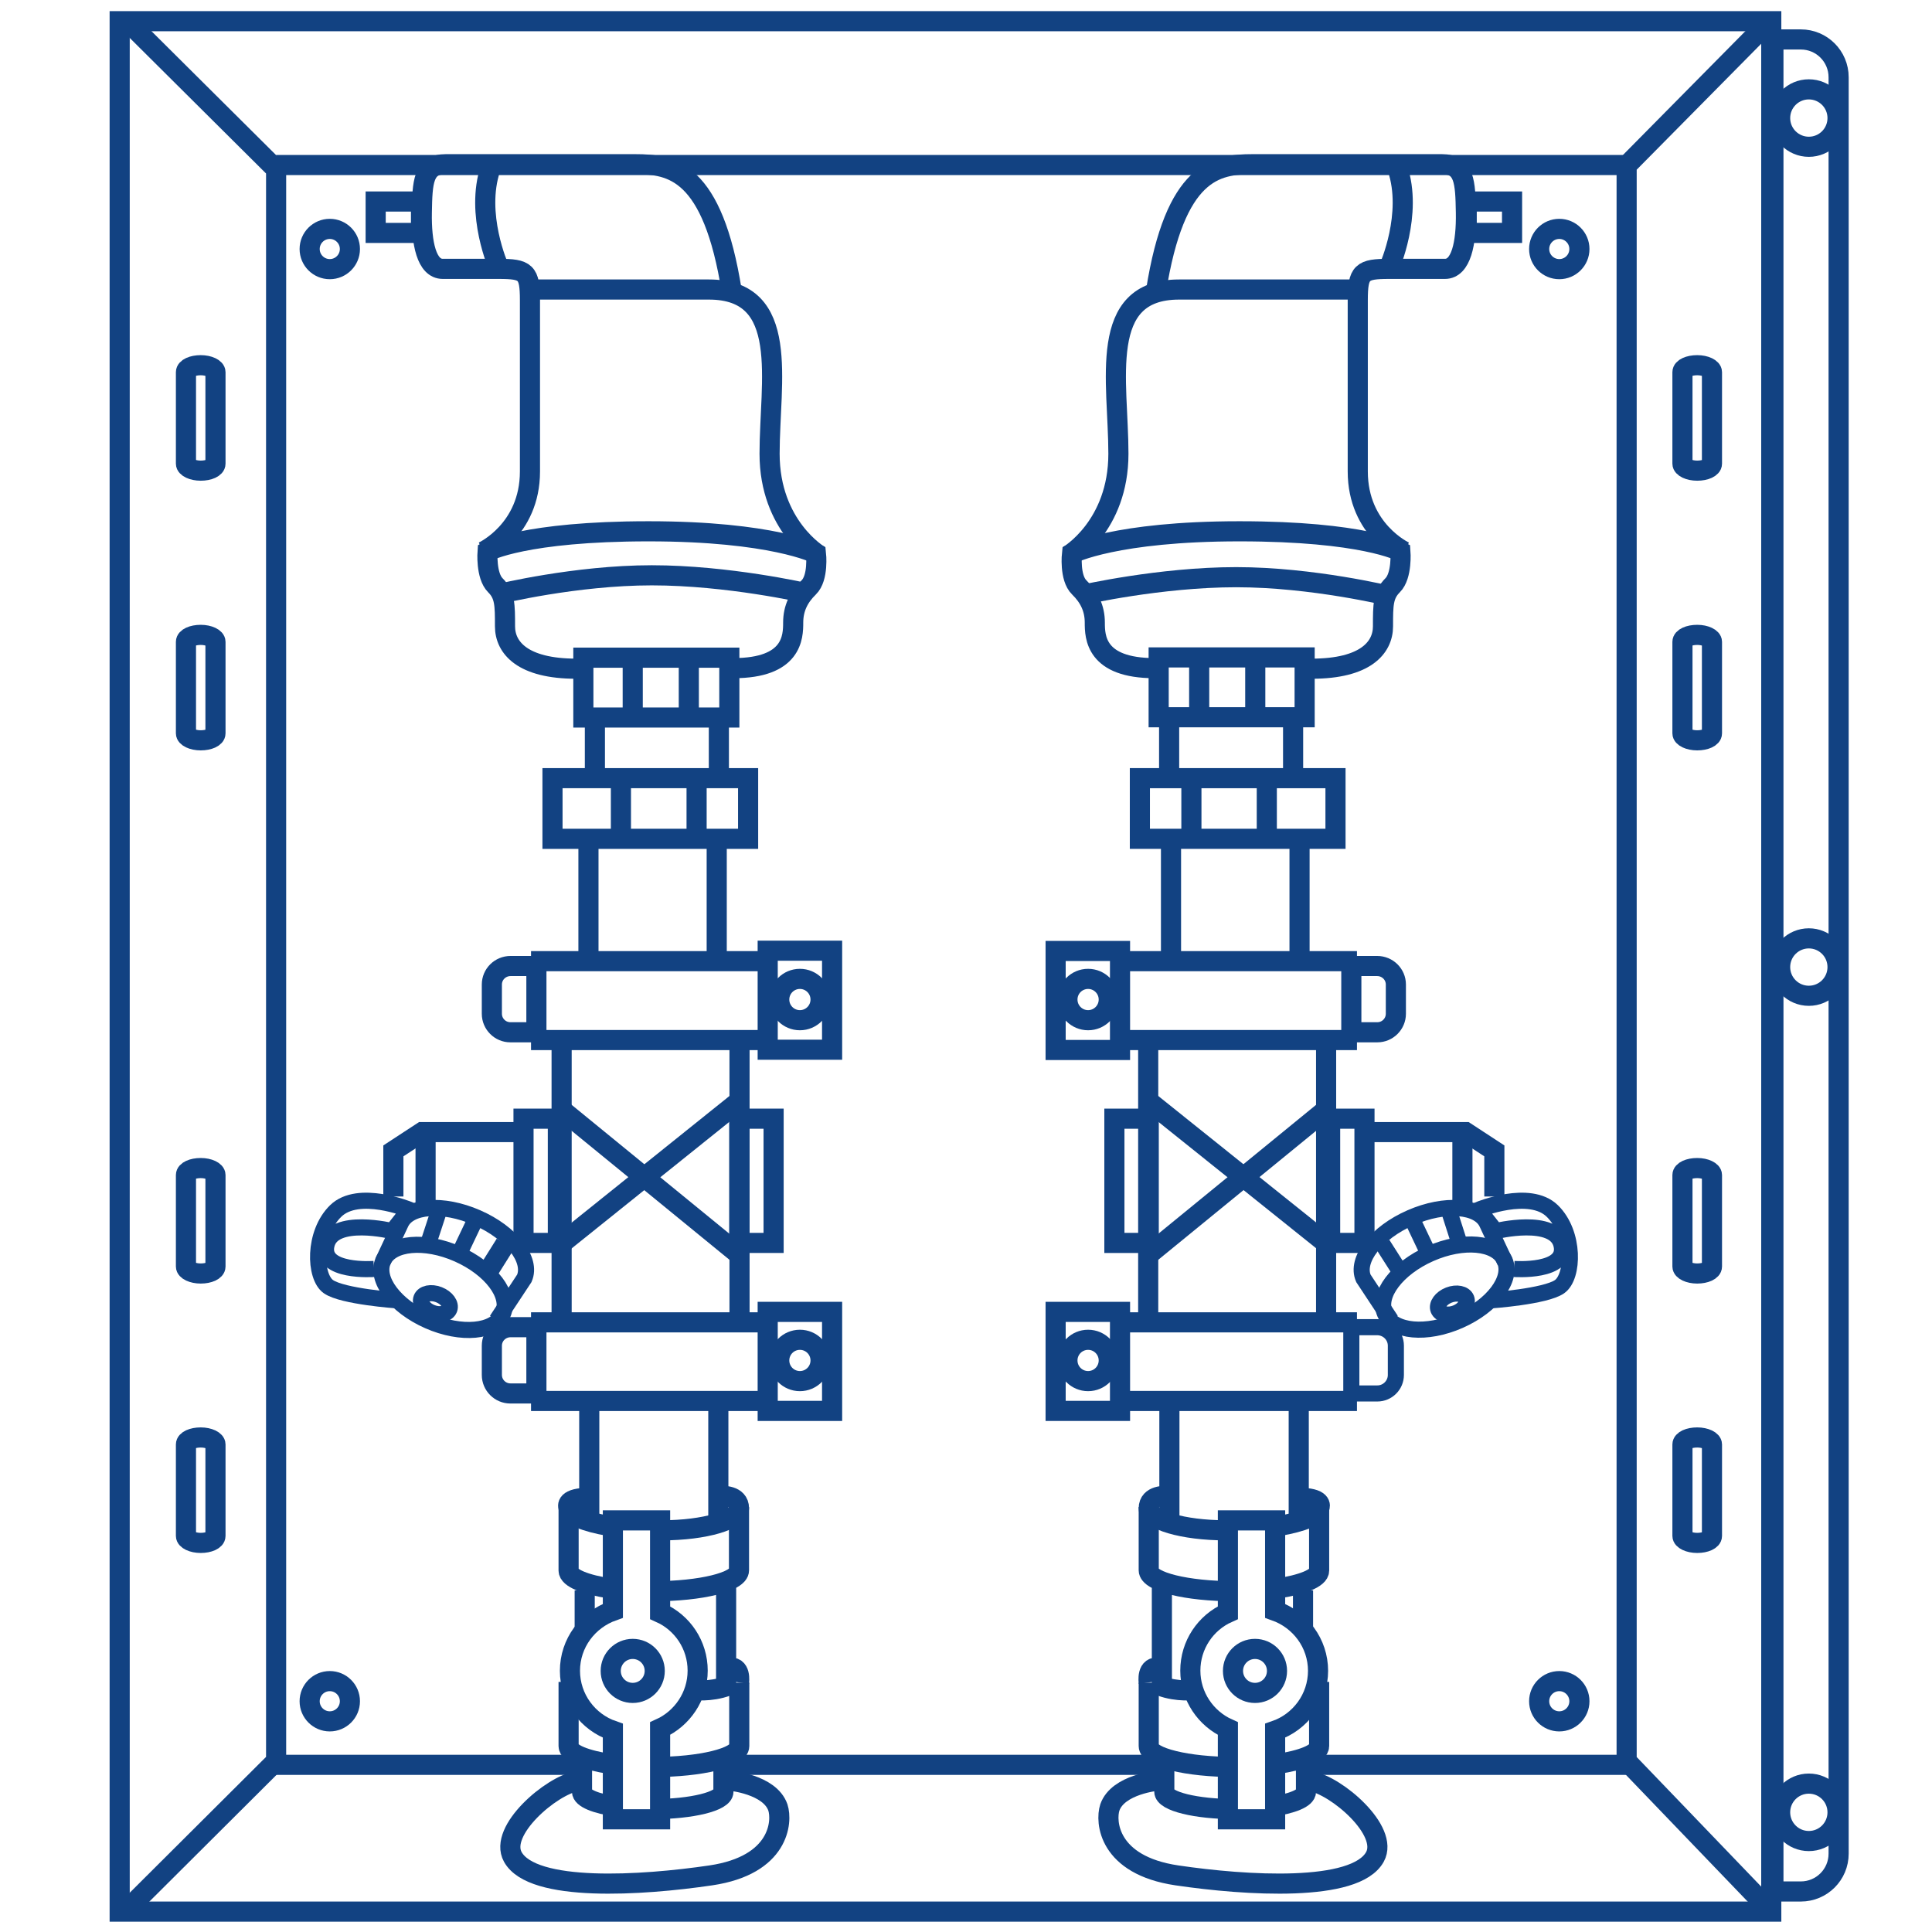 <?xml version="1.0" encoding="UTF-8"?>
<svg id="Layer_1" data-name="Layer 1" xmlns="http://www.w3.org/2000/svg" viewBox="0 0 72 72">
  <g id="Icon_Sanitaer" data-name="Icon Sanitaer">
    <path id="Rectangle" d="M66.09,1.47v69.02h1.02c.78,0,1.41-.63,1.41-1.41V2.88c0-.78-.63-1.41-1.41-1.41h-1.02Z" style="fill: none; stroke: #124282; stroke-width: .75px;"/>
    <polyline id="Path-59" points="65.82 .91 60.62 6.17 60.62 65.63 66.01 71.24" style="fill: none; stroke: #124282; stroke-width: .75px;"/>
    <polyline id="Path-59-2" data-name="Path-59" points="4.86 .91 10.29 6.31 10.29 65.63 4.66 71.24" style="fill: none; stroke: #124282; stroke-width: .75px;"/>
    <line x1="60.62" y1="6.15" x2="10.29" y2="6.15" style="fill: none; stroke: #124282; stroke-width: .75px;"/>
    <line x1="21.37" y1="65.77" x2="10.29" y2="65.77" style="fill: none; stroke: #124282; stroke-width: .75px;"/>
    <line x1="60.62" y1="65.77" x2="48.77" y2="65.77" style="fill: none; stroke: #124282; stroke-width: .75px;"/>
    <line x1="43.33" y1="65.77" x2="27.2" y2="65.77" style="fill: none; stroke: #124282; stroke-width: .75px;"/>
    <g>
      <path id="Rectangle-Copy-18" d="M63.8,43.79v3.41c0,.15-.25.26-.55.26h0c-.3,0-.55-.12-.55-.26v-3.41c0-.15.25-.26.55-.26h0c.3,0,.55.12.55.26Z" style="fill: none; stroke: #124282; stroke-width: .75px;"/>
      <path id="Rectangle-Copy-18-2" data-name="Rectangle-Copy-18" d="M63.8,53.83v3.41c0,.15-.25.26-.55.26h0c-.3,0-.55-.12-.55-.26v-3.41c0-.15.25-.26.55-.26h0c.3,0,.55.12.55.26Z" style="fill: none; stroke: #124282; stroke-width: .75px;"/>
    </g>
    <g>
      <path id="Rectangle-Copy-18-3" data-name="Rectangle-Copy-18" d="M63.8,13.87v3.41c0,.15-.25.26-.55.26h0c-.3,0-.55-.12-.55-.26v-3.41c0-.15.25-.26.55-.26h0c.3,0,.55.12.55.26Z" style="fill: none; stroke: #124282; stroke-width: .75px;"/>
      <path id="Rectangle-Copy-18-4" data-name="Rectangle-Copy-18" d="M63.8,23.92v3.41c0,.15-.25.26-.55.26h0c-.3,0-.55-.12-.55-.26v-3.41c0-.15.25-.26.55-.26h0c.3,0,.55.12.55.26Z" style="fill: none; stroke: #124282; stroke-width: .75px;"/>
    </g>
    <g>
      <path id="Rectangle-Copy-18-5" data-name="Rectangle-Copy-18" d="M8.03,43.79v3.41c0,.15-.25.26-.55.26h0c-.3,0-.55-.12-.55-.26v-3.41c0-.15.25-.26.55-.26h0c.3,0,.55.12.55.26Z" style="fill: none; stroke: #124282; stroke-width: .75px;"/>
      <path id="Rectangle-Copy-18-6" data-name="Rectangle-Copy-18" d="M8.03,53.83v3.41c0,.15-.25.26-.55.26h0c-.3,0-.55-.12-.55-.26v-3.41c0-.15.25-.26.55-.26h0c.3,0,.55.12.55.26Z" style="fill: none; stroke: #124282; stroke-width: .75px;"/>
    </g>
    <g>
      <path id="Rectangle-Copy-18-7" data-name="Rectangle-Copy-18" d="M8.03,13.87v3.41c0,.15-.25.26-.55.26h0c-.3,0-.55-.12-.55-.26v-3.41c0-.15.25-.26.55-.26h0c.3,0,.55.12.55.26Z" style="fill: none; stroke: #124282; stroke-width: .75px;"/>
      <path id="Rectangle-Copy-18-8" data-name="Rectangle-Copy-18" d="M8.03,23.92v3.41c0,.15-.25.26-.55.26h0c-.3,0-.55-.12-.55-.26v-3.41c0-.15.25-.26.55-.26h0c.3,0,.55.12.55.26Z" style="fill: none; stroke: #124282; stroke-width: .75px;"/>
    </g>
    <g>
      <g>
        <path d="M49.12,62.27c0-1.04-.67-1.91-1.6-2.24v-3.37h-1.76v3.44c-.83.37-1.4,1.2-1.4,2.16s.58,1.79,1.4,2.16v3.38h1.76v-3.3c.93-.32,1.6-1.2,1.6-2.24Z" style="fill: none; stroke: #124282; stroke-width: .75px;"/>
        <circle cx="46.77" cy="62.27" r=".82" style="fill: none; stroke: #124282; stroke-width: .75px;"/>
      </g>
      <rect x="41.53" y="41.69" width="1.28" height="4.63" style="fill: none; stroke: #124282; stroke-width: .75px;"/>
      <rect x="49.57" y="41.69" width="1.28" height="4.63" style="fill: none; stroke: #124282; stroke-width: .75px;"/>
      <ellipse cx="53.84" cy="47.97" rx="2.44" ry="1.36" transform="translate(-14.79 25.85) rotate(-23.84)" style="fill: none; stroke: #124282; stroke-width: .6px;"/>
      <path d="M51.84,49.2l-1.03-1.56c-.3-.69.48-1.7,1.76-2.26s2.55-.46,2.85.22l.67,1.43" style="fill: none; stroke: #124282; stroke-width: .6px;"/>
      <line x1="51.52" y1="46.36" x2="52.17" y2="47.38" style="fill: none; stroke: #124282; stroke-width: .6px;"/>
      <line x1="52.66" y1="45.51" x2="53.24" y2="46.73" style="fill: none; stroke: #124282; stroke-width: .6px;"/>
      <line x1="54.01" y1="45.15" x2="54.42" y2="46.43" style="fill: none; stroke: #124282; stroke-width: .6px;"/>
      <ellipse cx="54.13" cy="48.59" rx=".56" ry=".36" transform="translate(-13.93 22.92) rotate(-21.24)" style="fill: none; stroke: #124282; stroke-width: .6px;"/>
      <line x1="42.91" y1="41.12" x2="49.55" y2="46.44" style="fill: none; stroke: #124282; stroke-width: .75px;"/>
      <line x1="49.35" y1="41.41" x2="42.84" y2="46.73" style="fill: none; stroke: #124282; stroke-width: .75px;"/>
      <line x1="42.79" y1="38.81" x2="42.79" y2="49.51" style="fill: none; stroke: #124282; stroke-width: .75px;"/>
      <line x1="49.42" y1="38.74" x2="49.42" y2="49.51" style="fill: none; stroke: #124282; stroke-width: .75px;"/>
      <path d="M56.42,47.29s2.02.15,1.77-.9-2.45-.51-2.45-.51l-.63-.8s1.89-.78,2.74.05.8,2.45.27,2.82-2.55.51-2.55.51" style="fill: none; stroke: #124282; stroke-width: .6px;"/>
      <polyline points="51.15 42.19 54.62 42.19 55.69 42.89 55.69 44.59" style="fill: none; stroke: #124282; stroke-width: .75px;"/>
      <line x1="54.5" y1="42.26" x2="54.5" y2="45.03" style="fill: none; stroke: #124282; stroke-width: .75px;"/>
      <rect x="39.34" y="35.44" width="2.4" height="3.69" style="fill: none; stroke: #124282; stroke-width: .75px;"/>
      <circle cx="40.55" cy="37.25" r=".77" style="fill: none; stroke: #124282; stroke-width: .75px;"/>
      <line x1="41.99" y1="35.82" x2="50.57" y2="35.82" style="fill: none; stroke: #124282; stroke-width: .75px;"/>
      <line x1="41.99" y1="38.76" x2="50.57" y2="38.76" style="fill: none; stroke: #124282; stroke-width: .75px;"/>
      <rect x="42.48" y="29" width="7.29" height="2.26" style="fill: none; stroke: #124282; stroke-width: .75px;"/>
      <line x1="44.4" y1="29.05" x2="44.4" y2="31.11" style="fill: none; stroke: #124282; stroke-width: .75px;"/>
      <line x1="47.21" y1="29.19" x2="47.21" y2="31.23" style="fill: none; stroke: #124282; stroke-width: .75px;"/>
      <rect x="43.18" y="24.5" width="5.44" height="2.23" style="fill: none; stroke: #124282; stroke-width: .75px;"/>
      <line x1="44.69" y1="24.53" x2="44.69" y2="26.59" style="fill: none; stroke: #124282; stroke-width: .75px;"/>
      <line x1="46.78" y1="24.5" x2="46.78" y2="26.67" style="fill: none; stroke: #124282; stroke-width: .75px;"/>
      <line x1="43.57" y1="28.83" x2="43.57" y2="26.86" style="fill: none; stroke: #124282; stroke-width: .75px;"/>
      <line x1="48.19" y1="26.93" x2="48.19" y2="28.85" style="fill: none; stroke: #124282; stroke-width: .75px;"/>
      <line x1="43.64" y1="31.38" x2="43.64" y2="35.73" style="fill: none; stroke: #124282; stroke-width: .75px;"/>
      <line x1="48.43" y1="35.82" x2="48.43" y2="31.26" style="fill: none; stroke: #124282; stroke-width: .75px;"/>
      <path d="M48.89,24.92c1.99,0,2.65-.78,2.65-1.58s0-1.17.36-1.53.29-1.26.29-1.26c0,0-1.38-.75-6-.75s-6.24.83-6.24.83c0,0-.1.9.27,1.26s.58.78.58,1.31.02,1.7,2.23,1.7" style="fill: none; stroke: #124282; stroke-width: .75px;"/>
      <path d="M40.34,22.17s2.89-.66,5.73-.66,5.71.7,5.71.7" style="fill: none; stroke: #124282; stroke-width: .75px;"/>
      <path d="M50.46,10.79h-6.52c-3.06,0-2.26,3.42-2.26,6.12s-1.86,3.79-1.86,3.79" style="fill: none; stroke: #124282; stroke-width: .75px;"/>
      <path d="M52.35,20.56s-1.75-.8-1.75-2.99v-6.38c0-1.06.15-1.17,1.17-1.17h2.08c.6,0,.8-.95.78-2.1s-.05-1.8-.89-1.8h-7.07c-1.35,0-2.88.24-3.59,4.74" style="fill: none; stroke: #124282; stroke-width: .75px;"/>
      <rect x="54.66" y="7.51" width="1.69" height="1.17" style="fill: none; stroke: #124282; stroke-width: .75px;"/>
      <path d="M51.77,9.97s.89-1.99.31-3.7" style="fill: none; stroke: #124282; stroke-width: .75px;"/>
      <path d="M50.36,36v2.47h.97c.38,0,.69-.31.69-.69v-1.09c0-.38-.31-.69-.7-.69h-.96Z" style="fill: none; stroke: #124282; stroke-width: .75px;"/>
      <rect x="39.34" y="48.89" width="2.4" height="3.69" style="fill: none; stroke: #124282; stroke-width: .75px;"/>
      <circle cx="40.55" cy="50.7" r=".77" style="fill: none; stroke: #124282; stroke-width: .75px;"/>
      <line x1="41.99" y1="49.28" x2="50.57" y2="49.28" style="fill: none; stroke: #124282; stroke-width: .75px;"/>
      <line x1="41.99" y1="52.21" x2="50.57" y2="52.21" style="fill: none; stroke: #124282; stroke-width: .75px;"/>
      <path d="M50.36,49.46v2.47h.97c.38,0,.69-.31.69-.69v-1.09c0-.38-.31-.69-.7-.69h-.96Z" style="fill: none; stroke: #124282; stroke-width: .6px;"/>
      <path d="M47.65,56.87c.89-.15,1.51-.4,1.51-.66,0,0,.2-.31-.49-.38" style="fill: none; stroke: #124282; stroke-width: .75px;"/>
      <path d="M43.46,55.75s-.65-.05-.65.46c0,.43,1.26.82,2.87.82" style="fill: none; stroke: #124282; stroke-width: .75px;"/>
      <path d="M47.59,59.2c.94-.14,1.57-.39,1.57-.67v-2.39" style="fill: none; stroke: #124282; stroke-width: .75px;"/>
      <path d="M42.81,56.16v2.36c0,.43,1.42.78,3.17.78" style="fill: none; stroke: #124282; stroke-width: .75px;"/>
      <path d="M47.59,65.74c.94-.14,1.57-.39,1.57-.67v-2.39" style="fill: none; stroke: #124282; stroke-width: .75px;"/>
      <path d="M45.99,65.85c-1.75,0-3.18-.35-3.18-.78v-2.36" style="fill: none; stroke: #124282; stroke-width: .75px;"/>
      <path d="M47.37,67.33c.78-.11,1.3-.32,1.3-.56v-1.14" style="fill: none; stroke: #124282; stroke-width: .75px;"/>
      <path d="M46.03,67.42c-1.46,0-2.64-.29-2.64-.65v-1.12" style="fill: none; stroke: #124282; stroke-width: .75px;"/>
      <line x1="43.58" y1="56.76" x2="43.58" y2="52.27" style="fill: none; stroke: #124282; stroke-width: .75px;"/>
      <line x1="48.4" y1="56.43" x2="48.4" y2="52.27" style="fill: none; stroke: #124282; stroke-width: .75px;"/>
      <line x1="43.3" y1="59.11" x2="43.3" y2="62.93" style="fill: none; stroke: #124282; stroke-width: .75px;"/>
      <path d="M42.81,62.7s-.1-.66.41-.54" style="fill: none; stroke: #124282; stroke-width: .75px;"/>
      <path d="M44.39,62.99s-.75.07-1.38-.27" style="fill: none; stroke: #124282; stroke-width: .75px;"/>
      <line x1="48.56" y1="59.27" x2="48.56" y2="60.67" style="fill: none; stroke: #124282; stroke-width: .75px;"/>
      <path d="M43.15,66.36s-1.49.13-1.79,1c-.17.52-.07,2.15,2.5,2.53s6.65.64,7.38-.69c.54-.98-1.44-2.66-2.39-2.82" style="fill: none; stroke: #124282; stroke-width: .75px;"/>
    </g>
    <g>
      <g>
        <path d="M21.24,62.27c0-1.04.67-1.91,1.6-2.24v-3.37h1.76v3.44c.83.37,1.4,1.2,1.4,2.16s-.58,1.79-1.4,2.16v3.38h-1.76v-3.3c-.93-.32-1.6-1.2-1.6-2.24Z" style="fill: none; stroke: #124282; stroke-width: .75px;"/>
        <circle cx="23.58" cy="62.27" r=".82" style="fill: none; stroke: #124282; stroke-width: .75px;"/>
      </g>
      <rect x="27.55" y="41.69" width="1.28" height="4.63" transform="translate(56.38 88.01) rotate(-180)" style="fill: none; stroke: #124282; stroke-width: .75px;"/>
      <rect x="19.51" y="41.69" width="1.28" height="4.63" transform="translate(40.3 88.01) rotate(-180)" style="fill: none; stroke: #124282; stroke-width: .75px;"/>
      <ellipse cx="16.51" cy="47.97" rx="1.36" ry="2.44" transform="translate(-34.04 43.69) rotate(-66.16)" style="fill: none; stroke: #124282; stroke-width: .6px;"/>
      <path d="M18.51,49.2l1.03-1.56c.3-.69-.48-1.7-1.76-2.26s-2.55-.46-2.85.22l-.67,1.43" style="fill: none; stroke: #124282; stroke-width: .6px;"/>
      <line x1="18.83" y1="46.36" x2="18.19" y2="47.38" style="fill: none; stroke: #124282; stroke-width: .75px;"/>
      <line x1="17.69" y1="45.51" x2="17.11" y2="46.73" style="fill: none; stroke: #124282; stroke-width: .6px;"/>
      <line x1="16.35" y1="45.15" x2="15.93" y2="46.43" style="fill: none; stroke: #124282; stroke-width: .6px;"/>
      <ellipse cx="16.22" cy="48.59" rx=".36" ry=".56" transform="translate(-34.94 46.1) rotate(-68.76)" style="fill: none; stroke: #124282; stroke-width: .6px;"/>
      <line x1="27.44" y1="41.12" x2="20.81" y2="46.44" style="fill: none; stroke: #124282; stroke-width: .75px;"/>
      <line x1="21" y1="41.41" x2="27.51" y2="46.73" style="fill: none; stroke: #124282; stroke-width: .75px;"/>
      <line x1="27.56" y1="38.81" x2="27.56" y2="49.51" style="fill: none; stroke: #124282; stroke-width: .75px;"/>
      <line x1="20.93" y1="38.74" x2="20.93" y2="49.51" style="fill: none; stroke: #124282; stroke-width: .75px;"/>
      <path d="M13.94,47.29s-2.02.15-1.77-.9,2.45-.51,2.45-.51l.63-.8s-1.89-.78-2.74.05-.8,2.45-.27,2.82,2.55.51,2.55.51" style="fill: none; stroke: #124282; stroke-width: .6px;"/>
      <polyline points="19.21 42.19 15.73 42.19 14.66 42.89 14.66 44.59" style="fill: none; stroke: #124282; stroke-width: .75px;"/>
      <line x1="15.86" y1="42.26" x2="15.86" y2="45.03" style="fill: none; stroke: #124282; stroke-width: .75px;"/>
      <rect x="28.61" y="35.44" width="2.4" height="3.69" transform="translate(59.62 74.56) rotate(-180)" style="fill: none; stroke: #124282; stroke-width: .75px;"/>
      <circle cx="29.81" cy="37.25" r=".77" style="fill: none; stroke: #124282; stroke-width: .75px;"/>
      <line x1="28.36" y1="35.82" x2="19.79" y2="35.82" style="fill: none; stroke: #124282; stroke-width: .75px;"/>
      <line x1="28.36" y1="38.76" x2="19.79" y2="38.76" style="fill: none; stroke: #124282; stroke-width: .75px;"/>
      <rect x="20.59" y="29" width="7.29" height="2.26" transform="translate(48.47 60.26) rotate(-180)" style="fill: none; stroke: #124282; stroke-width: .75px;"/>
      <line x1="25.96" y1="29.05" x2="25.96" y2="31.11" style="fill: none; stroke: #124282; stroke-width: .75px;"/>
      <line x1="23.14" y1="29.19" x2="23.14" y2="31.23" style="fill: none; stroke: #124282; stroke-width: .75px;"/>
      <rect x="21.73" y="24.5" width="5.44" height="2.23" transform="translate(48.91 51.24) rotate(-180)" style="fill: none; stroke: #124282; stroke-width: .75px;"/>
      <line x1="25.67" y1="24.53" x2="25.67" y2="26.59" style="fill: none; stroke: #124282; stroke-width: .75px;"/>
      <line x1="23.58" y1="24.5" x2="23.58" y2="26.67" style="fill: none; stroke: #124282; stroke-width: .75px;"/>
      <line x1="26.79" y1="28.83" x2="26.79" y2="26.86" style="fill: none; stroke: #124282; stroke-width: .75px;"/>
      <line x1="22.17" y1="26.93" x2="22.17" y2="28.85" style="fill: none; stroke: #124282; stroke-width: .75px;"/>
      <line x1="26.71" y1="31.38" x2="26.71" y2="35.73" style="fill: none; stroke: #124282; stroke-width: .75px;"/>
      <line x1="21.93" y1="35.82" x2="21.93" y2="31.26" style="fill: none; stroke: #124282; stroke-width: .75px;"/>
      <path d="M21.47,24.92c-1.99,0-2.65-.78-2.65-1.58s0-1.17-.36-1.53-.29-1.26-.29-1.26c0,0,1.38-.75,6-.75s6.24.83,6.24.83c0,0,.1.9-.27,1.26s-.58.78-.58,1.31-.02,1.7-2.23,1.7" style="fill: none; stroke: #124282; stroke-width: .75px;"/>
      <path d="M30.02,22.1s-2.89-.66-5.73-.66-5.71.7-5.71.7" style="fill: none; stroke: #124282; stroke-width: .75px;"/>
      <path d="M19.9,10.79h6.52c3.06,0,2.26,3.42,2.26,6.12s1.86,3.79,1.86,3.79" style="fill: none; stroke: #124282; stroke-width: .75px;"/>
      <path d="M18,20.56s1.75-.8,1.75-2.99v-6.38c0-1.06-.15-1.17-1.17-1.17h-2.08c-.6,0-.8-.95-.78-2.1s.05-1.8.89-1.8h7.07c1.35,0,2.88.24,3.59,4.74" style="fill: none; stroke: #124282; stroke-width: .75px;"/>
      <rect x="14" y="7.51" width="1.69" height="1.17" transform="translate(29.69 16.19) rotate(-180)" style="fill: none; stroke: #124282; stroke-width: .75px;"/>
      <path d="M18.59,9.97s-.89-1.99-.31-3.7" style="fill: none; stroke: #124282; stroke-width: .75px;"/>
      <path d="M19.99,36v2.47h-.97c-.38,0-.69-.31-.69-.69v-1.09c0-.38.31-.69.7-.69h.96Z" style="fill: none; stroke: #124282; stroke-width: .75px;"/>
      <rect x="28.61" y="48.89" width="2.4" height="3.69" transform="translate(59.62 101.47) rotate(-180)" style="fill: none; stroke: #124282; stroke-width: .75px;"/>
      <circle cx="29.81" cy="50.7" r=".77" style="fill: none; stroke: #124282; stroke-width: .75px;"/>
      <line x1="28.36" y1="49.28" x2="19.79" y2="49.28" style="fill: none; stroke: #124282; stroke-width: .75px;"/>
      <line x1="28.36" y1="52.21" x2="19.79" y2="52.21" style="fill: none; stroke: #124282; stroke-width: .75px;"/>
      <path d="M19.99,49.46v2.47h-.97c-.38,0-.69-.31-.69-.69v-1.09c0-.38.31-.69.7-.69h.96Z" style="fill: none; stroke: #124282; stroke-width: .75px;"/>
      <path d="M22.71,56.87c-.89-.15-1.51-.4-1.51-.66,0,0-.2-.31.49-.38" style="fill: none; stroke: #124282; stroke-width: .75px;"/>
      <path d="M26.89,55.75s.65-.05.65.46c0,.43-1.26.82-2.87.82" style="fill: none; stroke: #124282; stroke-width: .75px;"/>
      <path d="M22.76,59.2c-.94-.14-1.57-.39-1.57-.67v-2.39" style="fill: none; stroke: #124282; stroke-width: .75px;"/>
      <path d="M27.54,56.16v2.36c0,.43-1.42.78-3.17.78" style="fill: none; stroke: #124282; stroke-width: .75px;"/>
      <path d="M22.76,65.74c-.94-.14-1.57-.39-1.57-.67v-2.39" style="fill: none; stroke: #124282; stroke-width: .75px;"/>
      <path d="M24.37,65.85c1.75,0,3.18-.35,3.18-.78v-2.36" style="fill: none; stroke: #124282; stroke-width: .75px;"/>
      <path d="M22.99,67.33c-.78-.11-1.3-.32-1.3-.56v-1.14" style="fill: none; stroke: #124282; stroke-width: .75px;"/>
      <path d="M24.32,67.42c1.46,0,2.64-.29,2.64-.65v-1.12" style="fill: none; stroke: #124282; stroke-width: .75px;"/>
      <line x1="26.77" y1="56.76" x2="26.77" y2="52.27" style="fill: none; stroke: #124282; stroke-width: .75px;"/>
      <line x1="21.96" y1="56.43" x2="21.96" y2="52.27" style="fill: none; stroke: #124282; stroke-width: .75px;"/>
      <line x1="27.06" y1="59.11" x2="27.06" y2="62.93" style="fill: none; stroke: #124282; stroke-width: .75px;"/>
      <path d="M27.54,62.7s.1-.66-.41-.54" style="fill: none; stroke: #124282; stroke-width: .75px;"/>
      <path d="M25.97,62.99s.75.07,1.38-.27" style="fill: none; stroke: #124282; stroke-width: .75px;"/>
      <line x1="21.79" y1="59.27" x2="21.79" y2="60.67" style="fill: none; stroke: #124282; stroke-width: .75px;"/>
      <path d="M27.2,66.36s1.49.13,1.79,1c.17.52.07,2.15-2.5,2.53s-6.65.64-7.38-.69c-.54-.98,1.44-2.66,2.39-2.82" style="fill: none; stroke: #124282; stroke-width: .75px;"/>
    </g>
    <circle cx="67.41" cy="4.4" r="1.07" style="fill: none; stroke: #124282; stroke-width: .75px;"/>
    <circle cx="12.29" cy="9.28" r=".75" style="fill: none; stroke: #124282; stroke-width: .75px;"/>
    <circle cx="58.11" cy="9.28" r=".75" style="fill: none; stroke: #124282; stroke-width: .75px;"/>
    <circle cx="12.29" cy="63.4" r=".75" style="fill: none; stroke: #124282; stroke-width: .75px;"/>
    <circle cx="58.11" cy="63.4" r=".75" style="fill: none; stroke: #124282; stroke-width: .75px;"/>
    <circle cx="67.41" cy="36.04" r="1.07" style="fill: none; stroke: #124282; stroke-width: .75px;"/>
    <circle cx="67.41" cy="67.54" r="1.07" style="fill: none; stroke: #124282; stroke-width: .75px;"/>
    <rect x="4.46" y=".79" width="61.55" height="70.45" style="fill: none; stroke: #124282; stroke-width: .75px;"/>
  </g>
</svg>